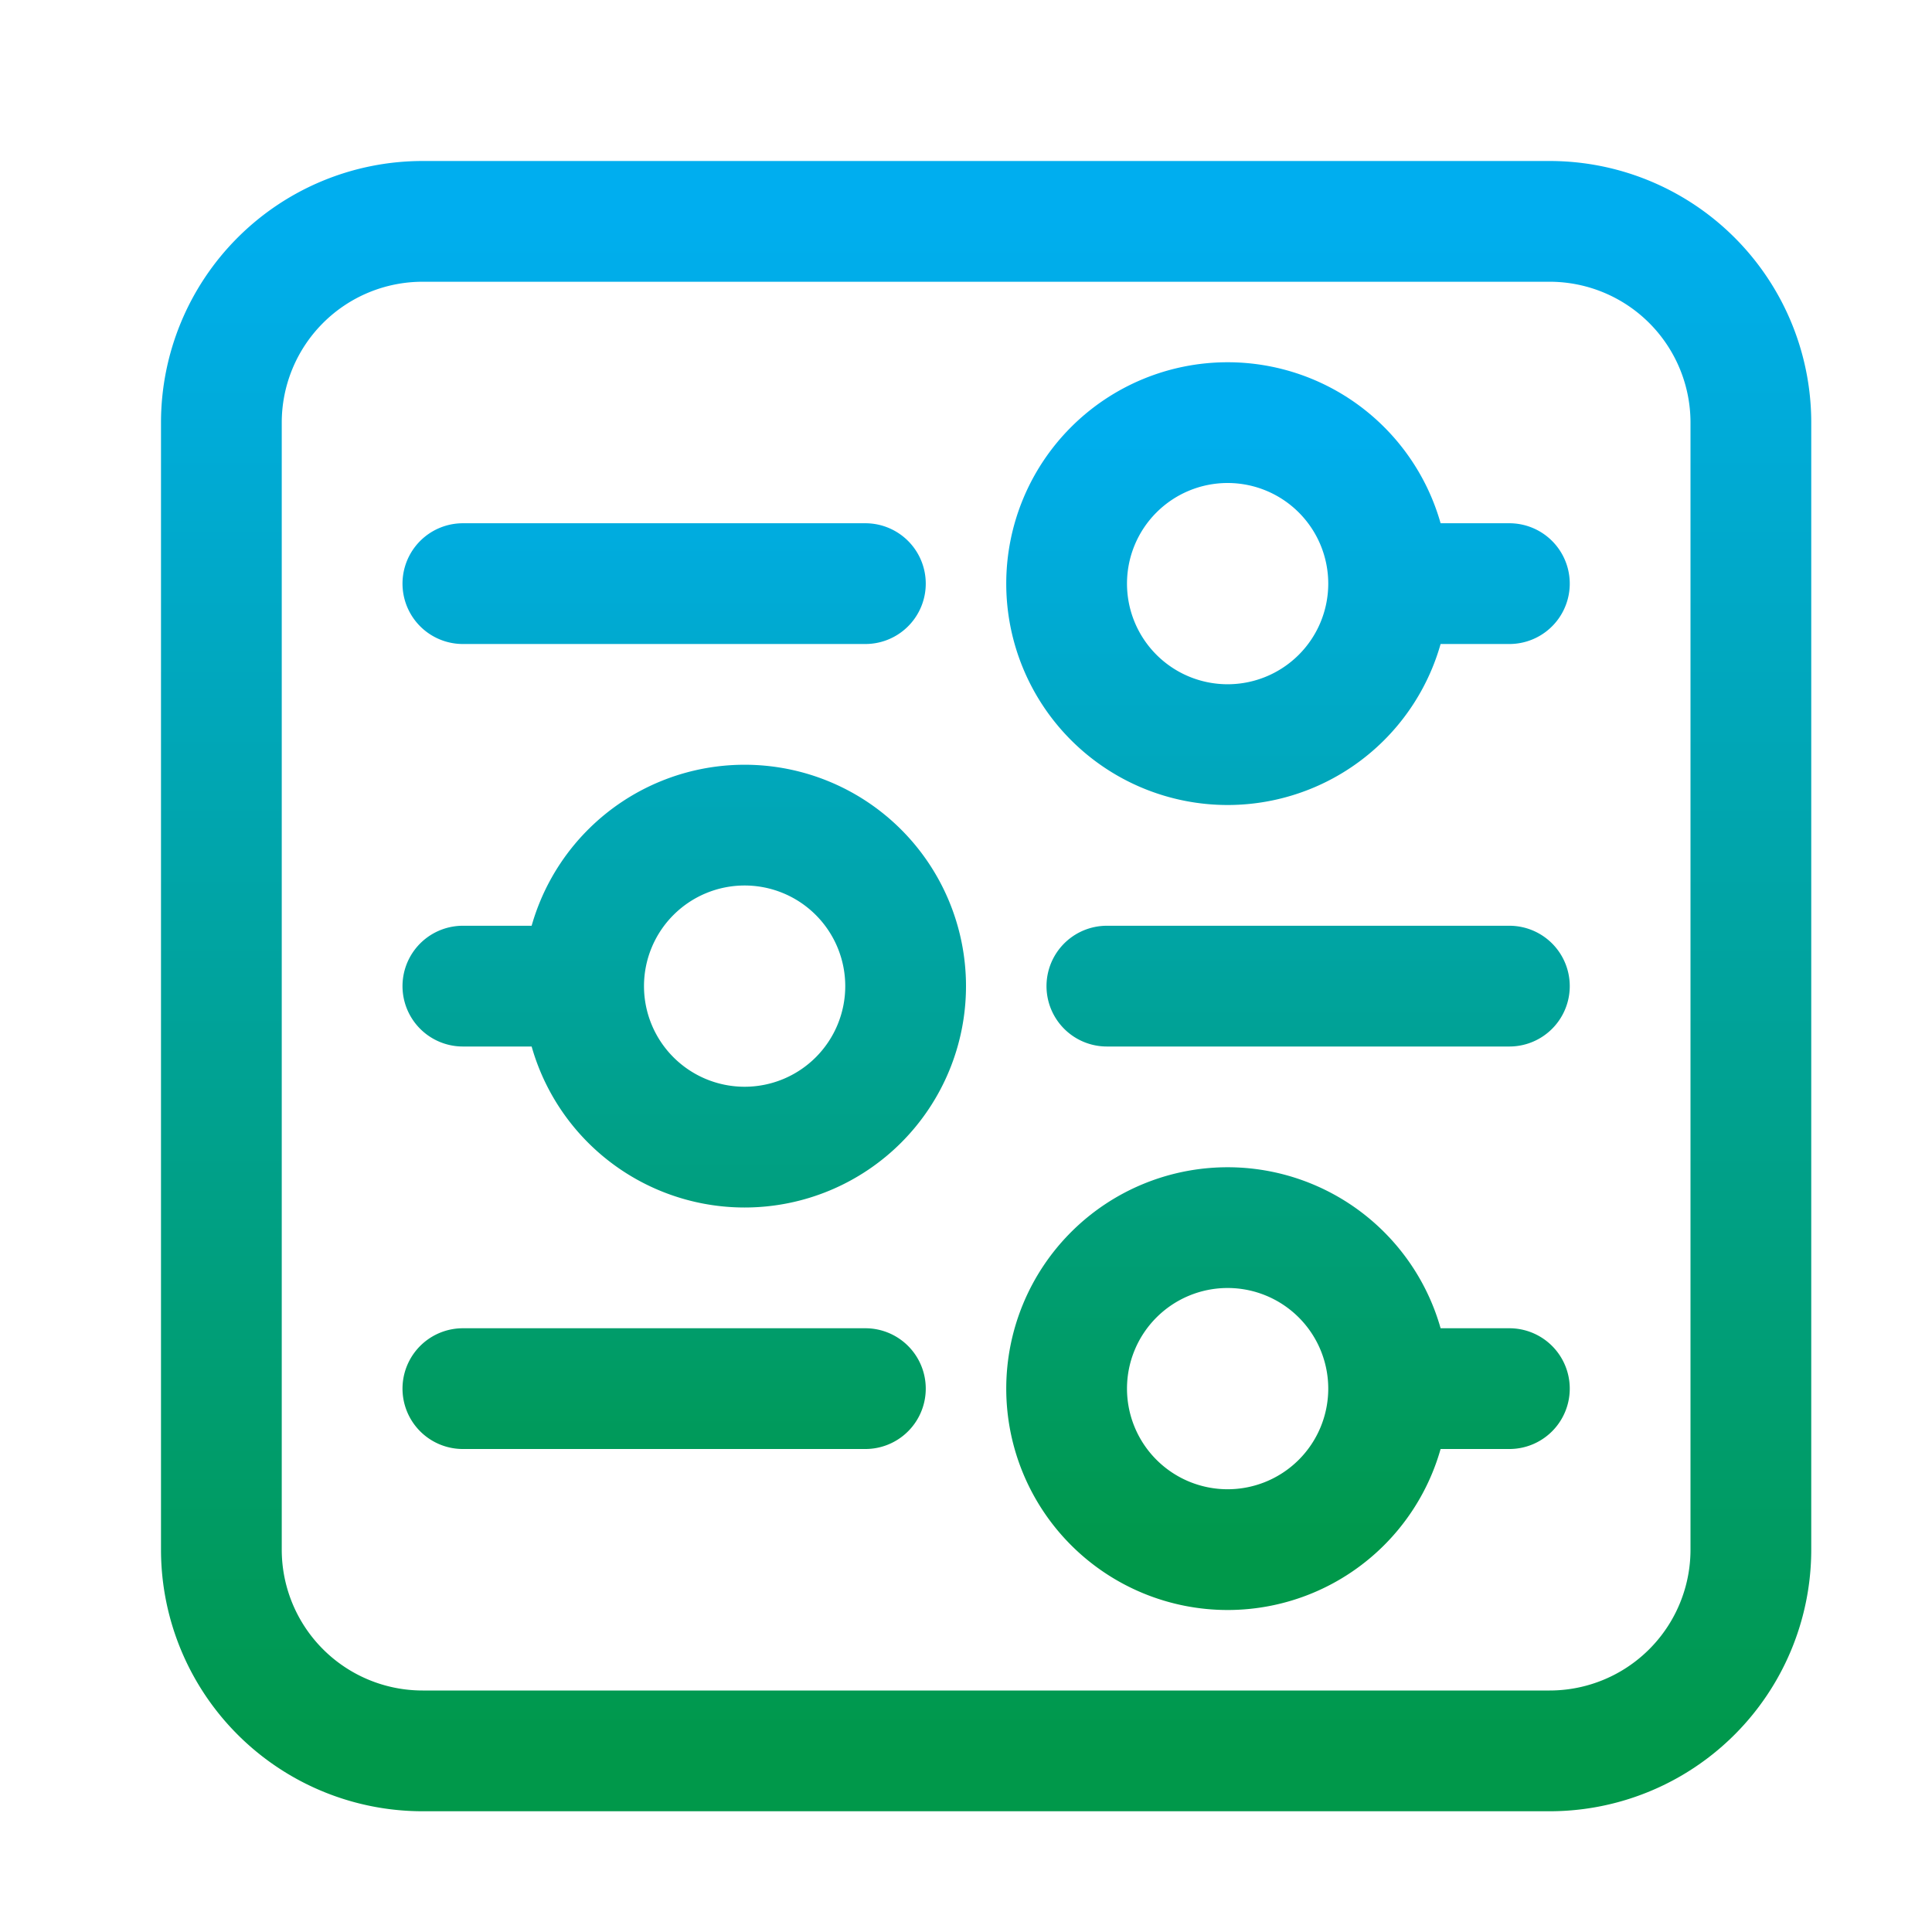 <svg xmlns="http://www.w3.org/2000/svg" width="48" height="48"><defs><linearGradient id="gradient-cyan_green" x1="0%" x2="0%" y1="0%" y2="100%"><stop offset="0%" stop-color="#00AEEF"></stop><stop offset="100%" stop-color="#00984A"></stop></linearGradient></defs><g fill="none" stroke="url(#gradient-cyan_green)" stroke-linecap="round" stroke-linejoin="round" stroke-width="3" class="nc-icon-wrapper" transform="translate(.5 .5)"><path d="M21 14H11M37 14h-3M30 18a4 4 0 1 0 0-8 4 4 0 0 0 0 8M21 34H11M37 34h-3M30 38a4 4 0 1 0 0-8 4 4 0 0 0 0 8M27 24h10M11 24h3M18 28a4 4 0 1 0 0-8 4 4 0 0 0 0 8" data-color="color-2"></path><path d="M38 5H10a5 5 0 0 0-5 5v28a5 5 0 0 0 5 5h28a5 5 0 0 0 5-5V10a5 5 0 0 0-5-5"></path></g></svg>